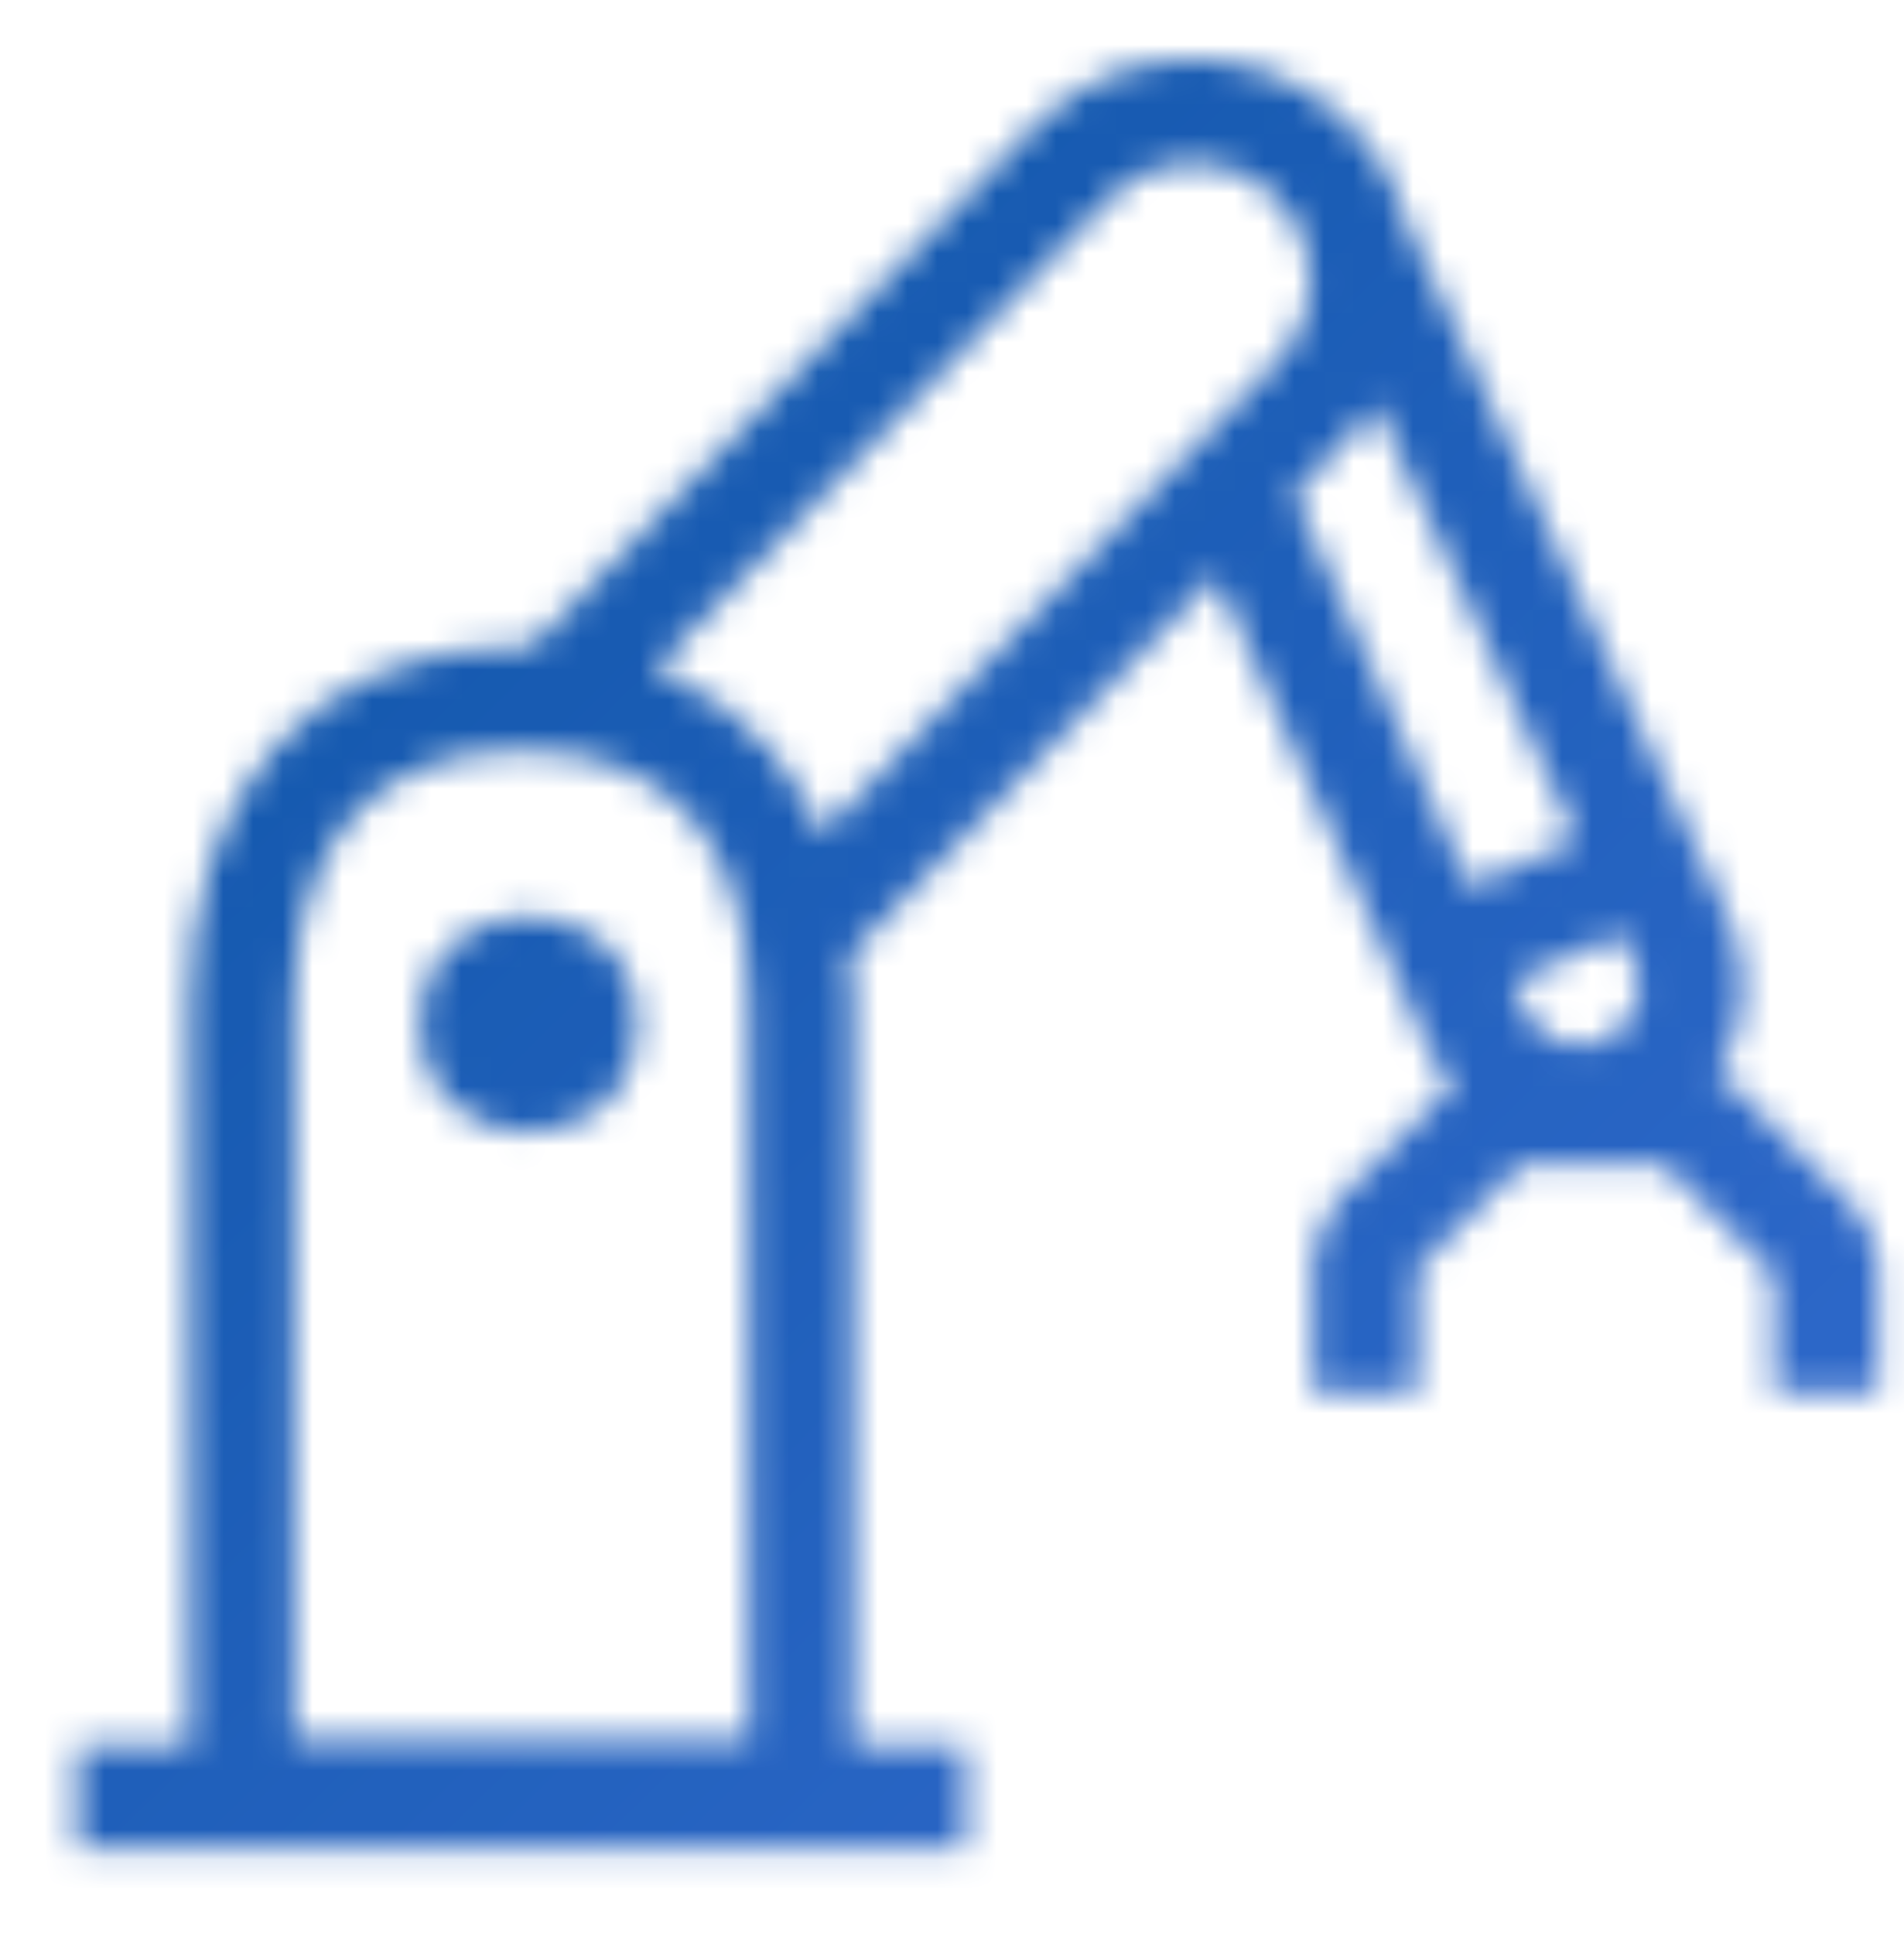 <svg width="64" height="65" viewBox="0 0 64 65" fill="none" xmlns="http://www.w3.org/2000/svg">
<mask id="mask0_103_1750" style="mask-type:alpha" maskUnits="userSpaceOnUse" x="2" y="1" width="62" height="62">
<path d="M18.657 23.438L36.015 5.466C38.505 2.892 42.728 3.235 44.77 6.178C46.315 8.404 46.074 11.412 44.193 13.363L26.846 31.365M45.485 7.774L56.499 31.567C57.417 33.551 56.449 35.896 54.399 36.655C52.551 37.338 50.489 36.474 49.681 34.676L41.214 15.832M2.603 60.395H32.456M47.874 32.418L55.581 28.974M45.895 46.832V42.257C45.895 42.034 45.983 41.82 46.141 41.663L50.146 37.658C50.303 37.501 50.517 37.412 50.739 37.412H56.339C56.562 37.412 56.776 37.501 56.933 37.658L61.151 41.876C61.309 42.033 61.397 42.247 61.397 42.47V46.832M26.933 60.185V33.709C26.933 27.588 23.65 23.466 17.529 23.466C11.408 23.466 8.125 27.588 8.125 33.709V60.185H26.933Z" stroke="#004D98" stroke-width="3.5"/>
<ellipse cx="17.768" cy="34.423" rx="3.64" ry="3.64" fill="#004D98"/>
</mask>
<g mask="url(#mask0_103_1750)">
<path d="M-15.138 -16.056H79.677V79.747H-15.138V-16.056Z" fill="url(#paint0_linear_103_1750)"/>
</g>
<defs>
<linearGradient id="paint0_linear_103_1750" x1="-20.076" y1="-14.574" x2="74.739" y2="82.216" gradientUnits="userSpaceOnUse">
<stop stop-color="#004D98"/>
<stop offset="0.966" stop-color="#3A6FD7"/>
</linearGradient>
</defs>
</svg>
